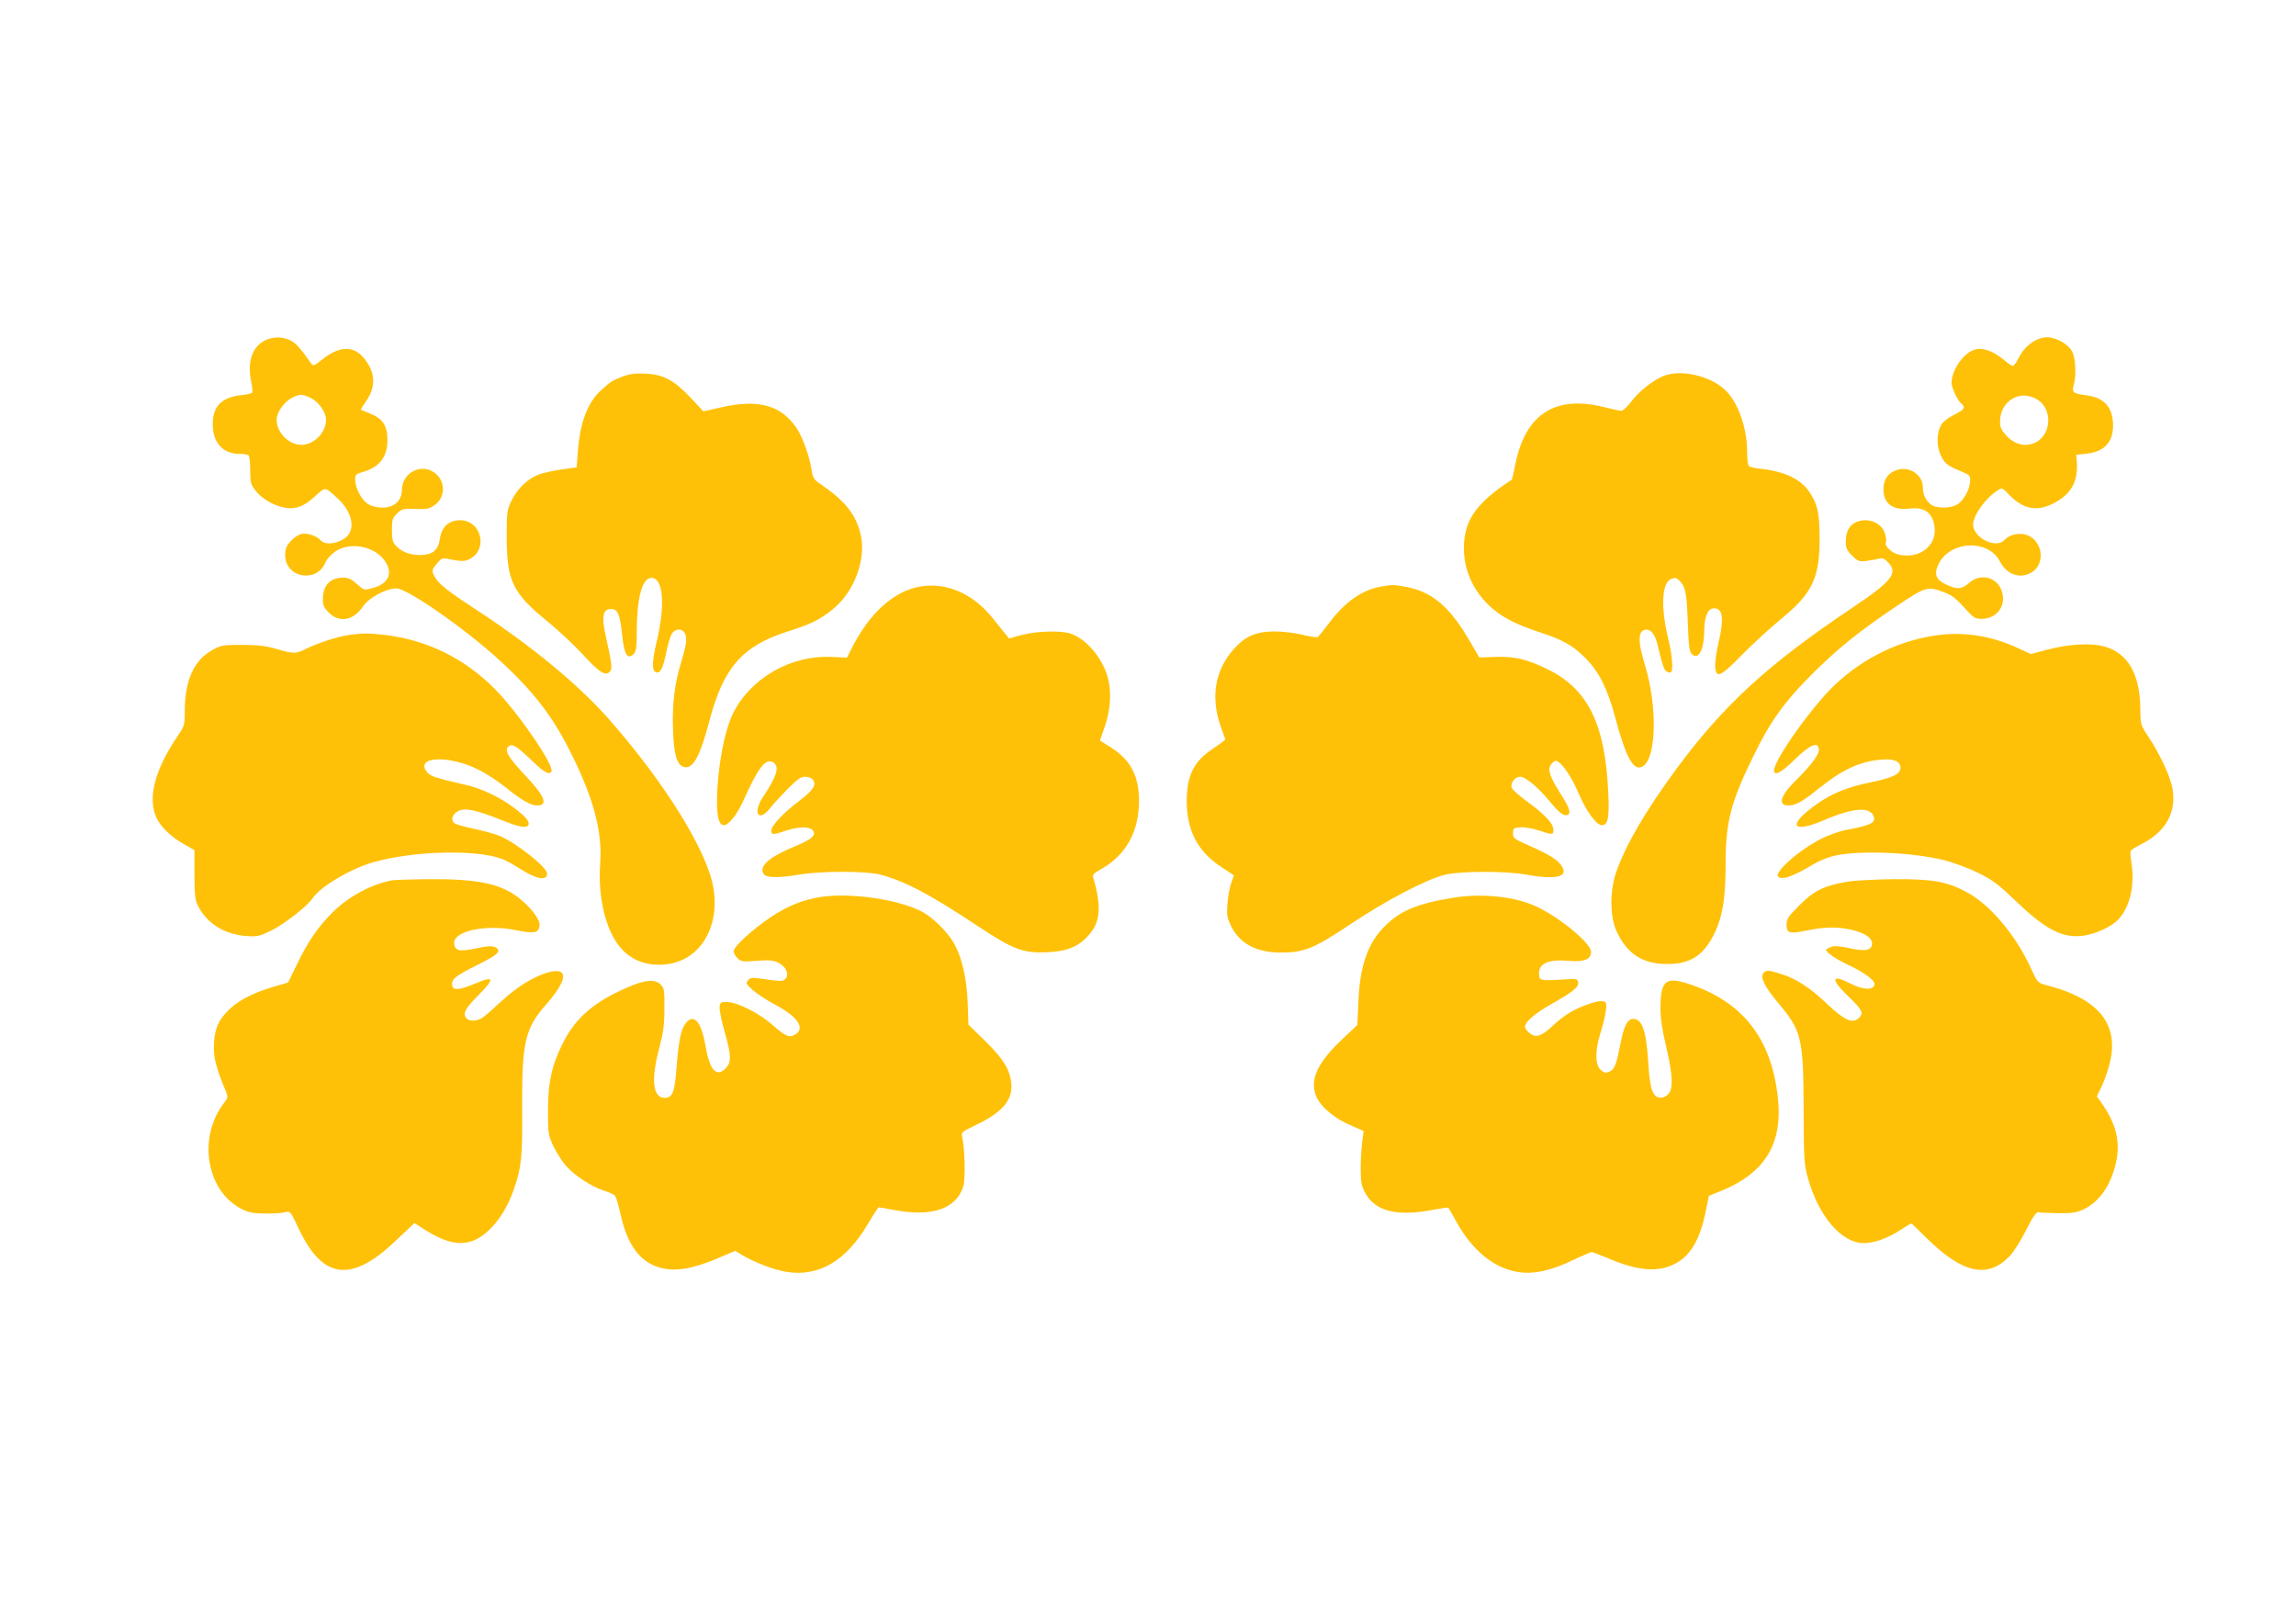 <?xml version="1.0" standalone="no"?>
<!DOCTYPE svg PUBLIC "-//W3C//DTD SVG 20010904//EN"
 "http://www.w3.org/TR/2001/REC-SVG-20010904/DTD/svg10.dtd">
<svg version="1.0" xmlns="http://www.w3.org/2000/svg"
 width="1280pt" height="904pt" viewBox="0 0 1280 904"
 preserveAspectRatio="xMidYMid meet">
<g transform="translate(0,904) scale(0.1,-0.1)"
fill="#ffc107" stroke="none">
<path d="M1485 7146 c-76 -33 -107 -117 -86 -227 7 -32 10 -63 7 -68 -3 -4
-30 -11 -61 -14 -108 -11 -158 -61 -159 -159 -1 -104 55 -168 149 -168 22 0
45 -4 50 -8 6 -4 10 -41 10 -83 0 -67 3 -80 28 -112 33 -44 96 -82 154 -95 65
-15 115 2 179 61 60 55 54 55 127 -12 71 -66 96 -149 61 -200 -32 -46 -128
-67 -155 -34 -22 25 -74 43 -108 37 -17 -4 -44 -22 -61 -41 -24 -27 -30 -43
-30 -78 0 -126 175 -158 224 -41 8 20 32 46 57 63 84 55 220 28 276 -56 46
-69 18 -127 -73 -150 -45 -12 -46 -11 -85 24 -29 26 -48 35 -75 35 -74 0 -114
-43 -114 -121 0 -33 7 -48 34 -75 58 -58 138 -43 190 36 32 48 129 100 186
100 60 0 382 -224 573 -399 191 -175 299 -314 403 -525 124 -249 173 -436 160
-608 -15 -203 37 -400 131 -490 66 -65 164 -90 265 -69 198 41 294 268 214
504 -74 220 -293 554 -565 862 -166 188 -430 406 -730 602 -158 103 -209 143
-232 179 -25 41 -24 46 8 84 22 27 31 31 57 25 80 -16 95 -16 125 -1 104 54
64 216 -54 216 -63 0 -103 -37 -113 -104 -9 -66 -43 -91 -116 -90 -56 2 -100
19 -131 54 -16 17 -20 36 -20 86 0 56 3 67 28 91 26 26 33 28 101 26 62 -3 78
0 107 20 59 39 65 124 12 173 -75 69 -193 14 -193 -91 0 -56 -44 -95 -107 -95
-30 0 -60 7 -81 20 -37 23 -71 88 -72 136 0 29 4 32 46 44 90 26 134 84 134
178 0 78 -27 119 -95 146 -28 11 -51 21 -53 22 -1 1 13 25 33 54 53 79 47 159
-19 237 -57 67 -135 64 -227 -9 -50 -40 -53 -40 -66 -22 -58 83 -83 111 -113
126 -41 21 -93 22 -135 4z m238 -320 c43 -17 85 -68 93 -111 13 -72 -59 -155
-136 -155 -77 0 -149 83 -136 155 8 42 50 93 91 111 38 17 49 17 88 0z"/>
<path d="M11341 7139 c-41 -25 -65 -51 -91 -101 -11 -21 -24 -38 -29 -38 -5 0
-27 15 -50 34 -61 51 -120 71 -165 56 -62 -20 -126 -114 -126 -185 0 -27 33
-97 53 -114 27 -22 19 -34 -35 -61 -29 -14 -61 -37 -71 -51 -28 -38 -33 -110
-13 -163 21 -55 40 -72 113 -101 57 -24 58 -25 56 -61 -3 -46 -37 -106 -73
-127 -37 -22 -118 -22 -146 1 -30 24 -44 55 -44 95 0 70 -75 120 -145 97 -50
-16 -75 -53 -75 -109 0 -79 54 -118 146 -106 83 10 128 -23 139 -102 14 -108
-89 -184 -206 -153 -38 11 -76 50 -65 68 3 5 1 26 -5 46 -18 65 -102 96 -168
62 -34 -18 -51 -54 -51 -107 0 -33 7 -48 35 -76 32 -32 39 -35 78 -30 23 3 54
8 69 12 21 6 32 2 52 -18 61 -61 25 -106 -202 -258 -467 -313 -714 -540 -979
-899 -169 -230 -283 -425 -334 -575 -35 -103 -34 -247 3 -326 58 -127 146
-183 283 -183 132 0 206 50 267 179 42 91 58 193 58 375 0 236 27 344 155 605
92 190 170 299 320 450 143 144 265 243 472 382 169 113 177 116 267 83 52
-20 66 -31 140 -112 28 -31 41 -38 73 -38 85 0 140 74 113 154 -26 80 -119
103 -183 46 -40 -35 -66 -37 -124 -10 -59 26 -72 57 -48 111 61 135 280 147
345 18 38 -73 113 -98 176 -60 77 47 64 171 -22 207 -42 17 -100 6 -129 -26
-47 -52 -176 12 -175 87 1 51 68 145 136 189 25 17 26 16 65 -24 77 -80 153
-96 245 -49 100 51 140 121 132 232 l-3 40 57 6 c99 11 148 63 148 157 0 102
-50 157 -152 169 -69 8 -79 16 -67 56 15 53 11 149 -9 187 -20 41 -89 80 -142
80 -19 0 -50 -9 -69 -21z m17 -326 c85 -53 80 -193 -9 -239 -54 -27 -115 -14
-161 35 -31 33 -38 48 -38 81 0 90 72 157 155 143 17 -3 40 -12 53 -20z"/>
<path d="M3471 6941 c-58 -22 -68 -29 -124 -80 -71 -66 -113 -177 -125 -332
l-7 -94 -85 -12 c-46 -7 -103 -19 -126 -28 -61 -23 -119 -78 -151 -143 -27
-55 -28 -63 -28 -207 0 -243 33 -312 226 -468 63 -52 151 -134 195 -182 92
-101 128 -125 152 -101 17 17 15 37 -23 210 -22 100 -13 141 30 141 39 0 51
-26 63 -142 12 -114 30 -144 66 -107 13 12 16 39 16 122 0 182 28 293 76 300
71 10 86 -145 34 -359 -25 -105 -26 -157 -4 -166 25 -9 39 17 58 109 9 45 23
92 31 105 21 32 62 31 75 -2 11 -29 6 -63 -25 -165 -34 -112 -48 -223 -43
-367 4 -137 21 -196 59 -208 51 -16 91 55 144 257 78 297 184 418 437 498 124
39 178 65 246 120 126 99 195 286 158 429 -27 106 -87 180 -217 269 -42 28
-47 37 -54 79 -10 74 -52 191 -85 238 -88 128 -214 162 -425 113 l-94 -21 -69
74 c-93 99 -152 131 -252 136 -57 3 -88 -1 -129 -16z"/>
<path d="M9276 6945 c-57 -22 -141 -88 -183 -145 -21 -28 -45 -50 -54 -50 -8
0 -51 9 -94 20 -272 69 -439 -36 -496 -313 -10 -49 -19 -90 -21 -91 -189 -124
-256 -214 -266 -351 -9 -133 42 -258 141 -352 65 -61 142 -102 282 -148 129
-42 184 -73 255 -145 74 -74 122 -170 164 -327 55 -207 95 -288 138 -281 91
13 105 322 27 576 -41 133 -37 192 11 192 26 0 48 -31 61 -85 29 -121 35 -138
51 -149 9 -5 20 -7 24 -3 13 13 6 100 -16 187 -42 175 -36 308 15 332 19 8 28
8 40 -2 40 -33 49 -71 54 -237 5 -129 9 -166 22 -178 37 -37 68 19 70 125 0
76 18 124 47 128 57 8 66 -51 31 -198 -11 -49 -19 -106 -17 -127 5 -67 29 -57
152 69 61 62 158 151 216 198 174 142 216 230 214 455 -1 140 -11 186 -60 257
-47 68 -137 110 -264 124 -36 3 -68 11 -72 18 -4 6 -8 43 -8 81 -1 136 -54
282 -129 347 -85 75 -241 109 -335 73z"/>
<path d="M5128 5770 c-147 -26 -282 -149 -381 -346 l-25 -50 -89 4 c-223 10
-445 -116 -544 -310 -51 -100 -90 -311 -92 -493 0 -93 12 -135 39 -135 26 0
73 59 107 134 86 191 124 239 166 217 39 -21 24 -75 -53 -190 -63 -93 -28
-150 39 -64 16 21 60 68 97 106 52 52 73 67 96 67 16 0 35 -7 42 -14 24 -30 6
-59 -70 -117 -90 -68 -160 -141 -160 -169 0 -25 11 -25 87 1 71 23 131 22 147
-3 16 -26 -14 -50 -105 -87 -145 -60 -204 -114 -169 -156 16 -19 90 -19 200 0
115 20 366 20 445 0 138 -36 280 -111 539 -283 207 -137 259 -157 399 -150
109 5 174 33 230 99 62 72 68 158 22 315 -6 18 2 26 47 51 136 78 208 208 208
379 0 138 -47 227 -155 296 l-63 40 25 72 c34 94 41 198 19 279 -31 113 -126
222 -214 247 -58 16 -189 11 -267 -10 l-70 -19 -25 31 c-14 17 -43 53 -65 81
-110 138 -259 203 -407 177z"/>
<path d="M7698 5770 c-103 -18 -200 -85 -286 -200 -31 -41 -61 -78 -65 -81 -5
-3 -43 2 -85 12 -42 11 -113 19 -157 19 -99 0 -161 -26 -222 -93 -112 -121
-137 -280 -73 -450 11 -29 20 -55 20 -59 0 -4 -30 -26 -66 -50 -108 -71 -148
-150 -148 -293 0 -164 61 -282 191 -367 l72 -48 -15 -42 c-9 -24 -18 -75 -21
-115 -5 -64 -3 -78 21 -127 47 -96 141 -146 274 -146 134 0 185 21 392 159
200 133 419 248 523 274 85 22 338 22 452 2 167 -30 237 -15 204 43 -19 35
-70 68 -182 117 -86 38 -92 42 -92 70 0 28 3 30 41 33 23 2 68 -6 102 -17 78
-26 82 -26 82 4 0 34 -48 85 -145 156 -46 33 -85 68 -88 79 -7 26 20 60 47 60
31 0 101 -59 166 -138 54 -65 77 -82 98 -75 22 8 13 38 -34 112 -61 95 -77
139 -60 165 7 11 18 22 25 24 25 8 86 -74 129 -175 46 -107 101 -183 133 -183
33 0 42 44 35 180 -17 385 -113 579 -340 690 -113 55 -183 72 -290 68 l-89 -3
-49 84 c-113 197 -213 283 -362 310 -66 12 -70 12 -138 1z"/>
<path d="M1944 5500 c-63 -9 -173 -45 -236 -76 -58 -29 -69 -30 -165 -2 -60
17 -105 23 -193 23 -110 0 -117 -1 -170 -31 -100 -56 -150 -169 -150 -341 0
-75 -2 -81 -41 -138 -128 -190 -168 -347 -115 -457 24 -50 83 -106 153 -145
l57 -32 0 -138 c1 -122 4 -143 23 -179 50 -94 147 -153 265 -162 64 -4 74 -2
141 31 74 37 201 136 230 180 41 63 212 165 337 200 219 63 565 73 712 21 24
-8 70 -33 104 -55 92 -60 154 -72 154 -29 0 35 -167 168 -264 210 -24 10 -88
28 -141 39 -54 11 -104 26 -112 32 -22 19 -11 52 22 68 39 19 99 6 235 -48
100 -41 144 -50 155 -31 11 17 -13 47 -77 95 -80 61 -184 110 -273 130 -170
39 -195 47 -215 72 -68 87 125 95 288 12 43 -21 111 -66 152 -99 86 -70 138
-100 174 -100 63 0 44 50 -58 159 -100 105 -125 146 -103 168 21 21 46 6 133
-78 68 -65 96 -81 108 -60 19 31 -186 330 -317 462 -167 168 -373 270 -607
299 -93 11 -130 11 -206 0z"/>
<path d="M10809 5500 c-213 -26 -418 -125 -579 -277 -126 -118 -340 -419 -340
-478 0 -33 41 -12 110 56 93 91 140 110 140 56 0 -26 -50 -90 -126 -165 -90
-88 -106 -142 -42 -142 39 0 79 23 168 95 128 103 227 150 344 160 73 7 111
-8 111 -45 0 -35 -44 -56 -166 -81 -127 -25 -217 -62 -303 -123 -165 -118
-139 -166 48 -86 160 69 254 74 272 17 11 -35 -18 -48 -161 -75 -33 -7 -91
-27 -130 -47 -121 -60 -266 -187 -242 -212 22 -21 81 0 205 74 24 14 66 31 95
39 132 36 439 25 625 -21 53 -14 139 -45 190 -71 77 -37 111 -63 195 -143 173
-167 264 -217 375 -209 70 5 169 48 210 91 66 68 95 193 74 319 -5 31 -6 61
-3 66 3 5 29 21 58 36 138 69 198 178 174 313 -13 67 -70 189 -133 285 -45 67
-45 67 -46 160 -2 189 -70 307 -197 343 -76 23 -205 15 -327 -18 l-87 -23 -71
33 c-140 66 -295 92 -441 73z"/>
<path d="M2190 4133 c-114 -19 -245 -89 -335 -178 -83 -83 -139 -164 -202
-296 l-47 -96 -78 -23 c-109 -32 -189 -71 -243 -121 -65 -60 -88 -108 -92
-199 -4 -74 11 -132 67 -266 12 -29 11 -34 -13 -65 -145 -191 -97 -486 97
-587 43 -22 64 -26 136 -27 47 0 97 3 112 8 26 7 28 4 76 -98 134 -280 294
-297 544 -56 l98 93 63 -40 c148 -93 247 -95 346 -6 61 55 114 139 146 235 43
124 48 178 46 455 -2 362 16 441 133 574 122 138 127 210 14 180 -78 -21 -176
-81 -260 -159 -46 -42 -94 -85 -108 -94 -29 -20 -71 -22 -88 -5 -25 25 -11 54
65 130 92 93 89 110 -11 68 -99 -42 -136 -44 -136 -6 0 30 25 49 140 106 120
60 139 79 100 100 -16 8 -42 7 -106 -7 -92 -19 -116 -14 -122 25 -11 71 175
112 348 76 100 -20 123 -15 128 27 4 33 -50 103 -119 156 -101 78 -230 104
-502 102 -95 -1 -183 -4 -197 -6z"/>
<path d="M10300 4125 c-131 -22 -186 -49 -267 -130 -64 -64 -73 -77 -73 -109
0 -49 15 -53 114 -33 94 20 164 21 238 6 91 -19 137 -55 122 -93 -10 -26 -47
-29 -126 -11 -55 12 -81 13 -101 6 -15 -6 -27 -13 -27 -15 0 -15 53 -51 124
-85 87 -41 146 -84 146 -106 0 -36 -62 -35 -134 2 -108 56 -112 25 -11 -72 77
-74 86 -92 59 -119 -35 -36 -82 -14 -184 83 -85 82 -170 137 -249 161 -76 24
-85 24 -101 4 -19 -22 11 -80 89 -172 125 -149 135 -192 136 -587 1 -276 3
-306 23 -379 60 -216 187 -365 313 -366 55 0 130 26 198 70 34 22 64 40 66 40
2 0 39 -35 82 -78 202 -201 343 -233 467 -104 22 23 63 88 91 144 42 82 56
102 71 100 11 -2 60 -4 109 -5 72 -1 99 3 136 19 91 42 155 132 185 261 26
113 3 214 -75 327 l-31 44 31 65 c16 36 37 99 45 140 43 208 -77 345 -364 417
-41 11 -44 14 -82 97 -86 186 -227 351 -358 421 -108 58 -190 72 -401 71 -102
-1 -220 -7 -261 -14z"/>
<path d="M4570 4039 c-98 -16 -180 -50 -274 -112 -102 -69 -206 -164 -206
-190 0 -9 10 -27 21 -38 20 -20 29 -21 108 -15 71 5 92 3 121 -11 42 -21 60
-63 40 -88 -15 -18 -23 -17 -150 1 -37 5 -49 3 -60 -11 -13 -16 -10 -21 27
-55 24 -20 75 -54 114 -75 134 -70 180 -134 124 -171 -33 -21 -54 -13 -128 52
-75 66 -195 127 -252 128 -37 1 -40 -1 -43 -27 -2 -16 10 -77 27 -136 38 -134
40 -173 6 -207 -51 -51 -88 -10 -111 121 -24 141 -66 189 -112 130 -26 -33
-39 -97 -51 -253 -10 -132 -22 -162 -66 -162 -66 0 -77 103 -29 280 22 85 28
127 28 217 1 104 -1 114 -21 135 -32 31 -86 27 -184 -16 -182 -78 -286 -166
-356 -301 -65 -126 -88 -224 -88 -385 0 -131 1 -137 31 -201 18 -37 49 -86 70
-109 49 -54 140 -114 207 -136 29 -9 57 -21 64 -28 7 -6 21 -52 32 -102 37
-172 107 -268 218 -300 82 -24 181 -9 318 49 l104 44 38 -23 c66 -40 177 -83
247 -94 181 -29 332 60 455 268 30 51 57 92 60 92 3 0 41 -7 84 -15 212 -40
346 5 387 130 13 38 9 215 -6 277 -6 25 -2 29 77 67 147 70 206 139 197 231
-8 78 -44 137 -145 236 l-94 92 -4 118 c-5 135 -30 248 -72 327 -38 71 -126
158 -193 190 -139 67 -397 102 -560 76z"/>
<path d="M8099 4035 c-198 -32 -293 -72 -379 -158 -95 -95 -139 -221 -147
-421 l-6 -130 -83 -78 c-131 -124 -177 -214 -153 -300 16 -63 94 -135 192
-178 l79 -35 -9 -70 c-4 -38 -8 -106 -7 -150 0 -66 5 -89 25 -125 56 -103 177
-133 379 -94 45 8 83 14 84 12 2 -2 23 -38 47 -82 89 -159 209 -256 342 -277
86 -14 185 8 305 66 52 25 99 45 105 45 6 0 48 -16 94 -35 166 -72 284 -80
380 -25 81 46 132 136 162 287 l18 87 65 26 c251 102 351 268 318 534 -38 322
-199 524 -495 621 -130 43 -158 18 -158 -135 0 -60 10 -124 32 -216 37 -157
40 -235 11 -264 -21 -21 -47 -25 -66 -12 -26 17 -37 62 -45 186 -11 181 -34
246 -84 246 -32 0 -52 -39 -71 -138 -20 -105 -32 -140 -54 -152 -27 -14 -37
-13 -60 10 -27 27 -27 106 0 193 26 82 40 156 33 174 -7 19 -44 16 -110 -9
-73 -27 -126 -59 -185 -115 -64 -59 -94 -70 -127 -45 -15 11 -27 26 -29 35 -5
26 48 73 142 127 124 70 158 97 154 123 -3 20 -8 22 -58 18 -134 -9 -154 -7
-158 12 -14 71 38 101 158 91 91 -8 130 7 130 50 0 45 -158 179 -291 246 -120
61 -311 83 -480 55z"/>
</g>
</svg>
